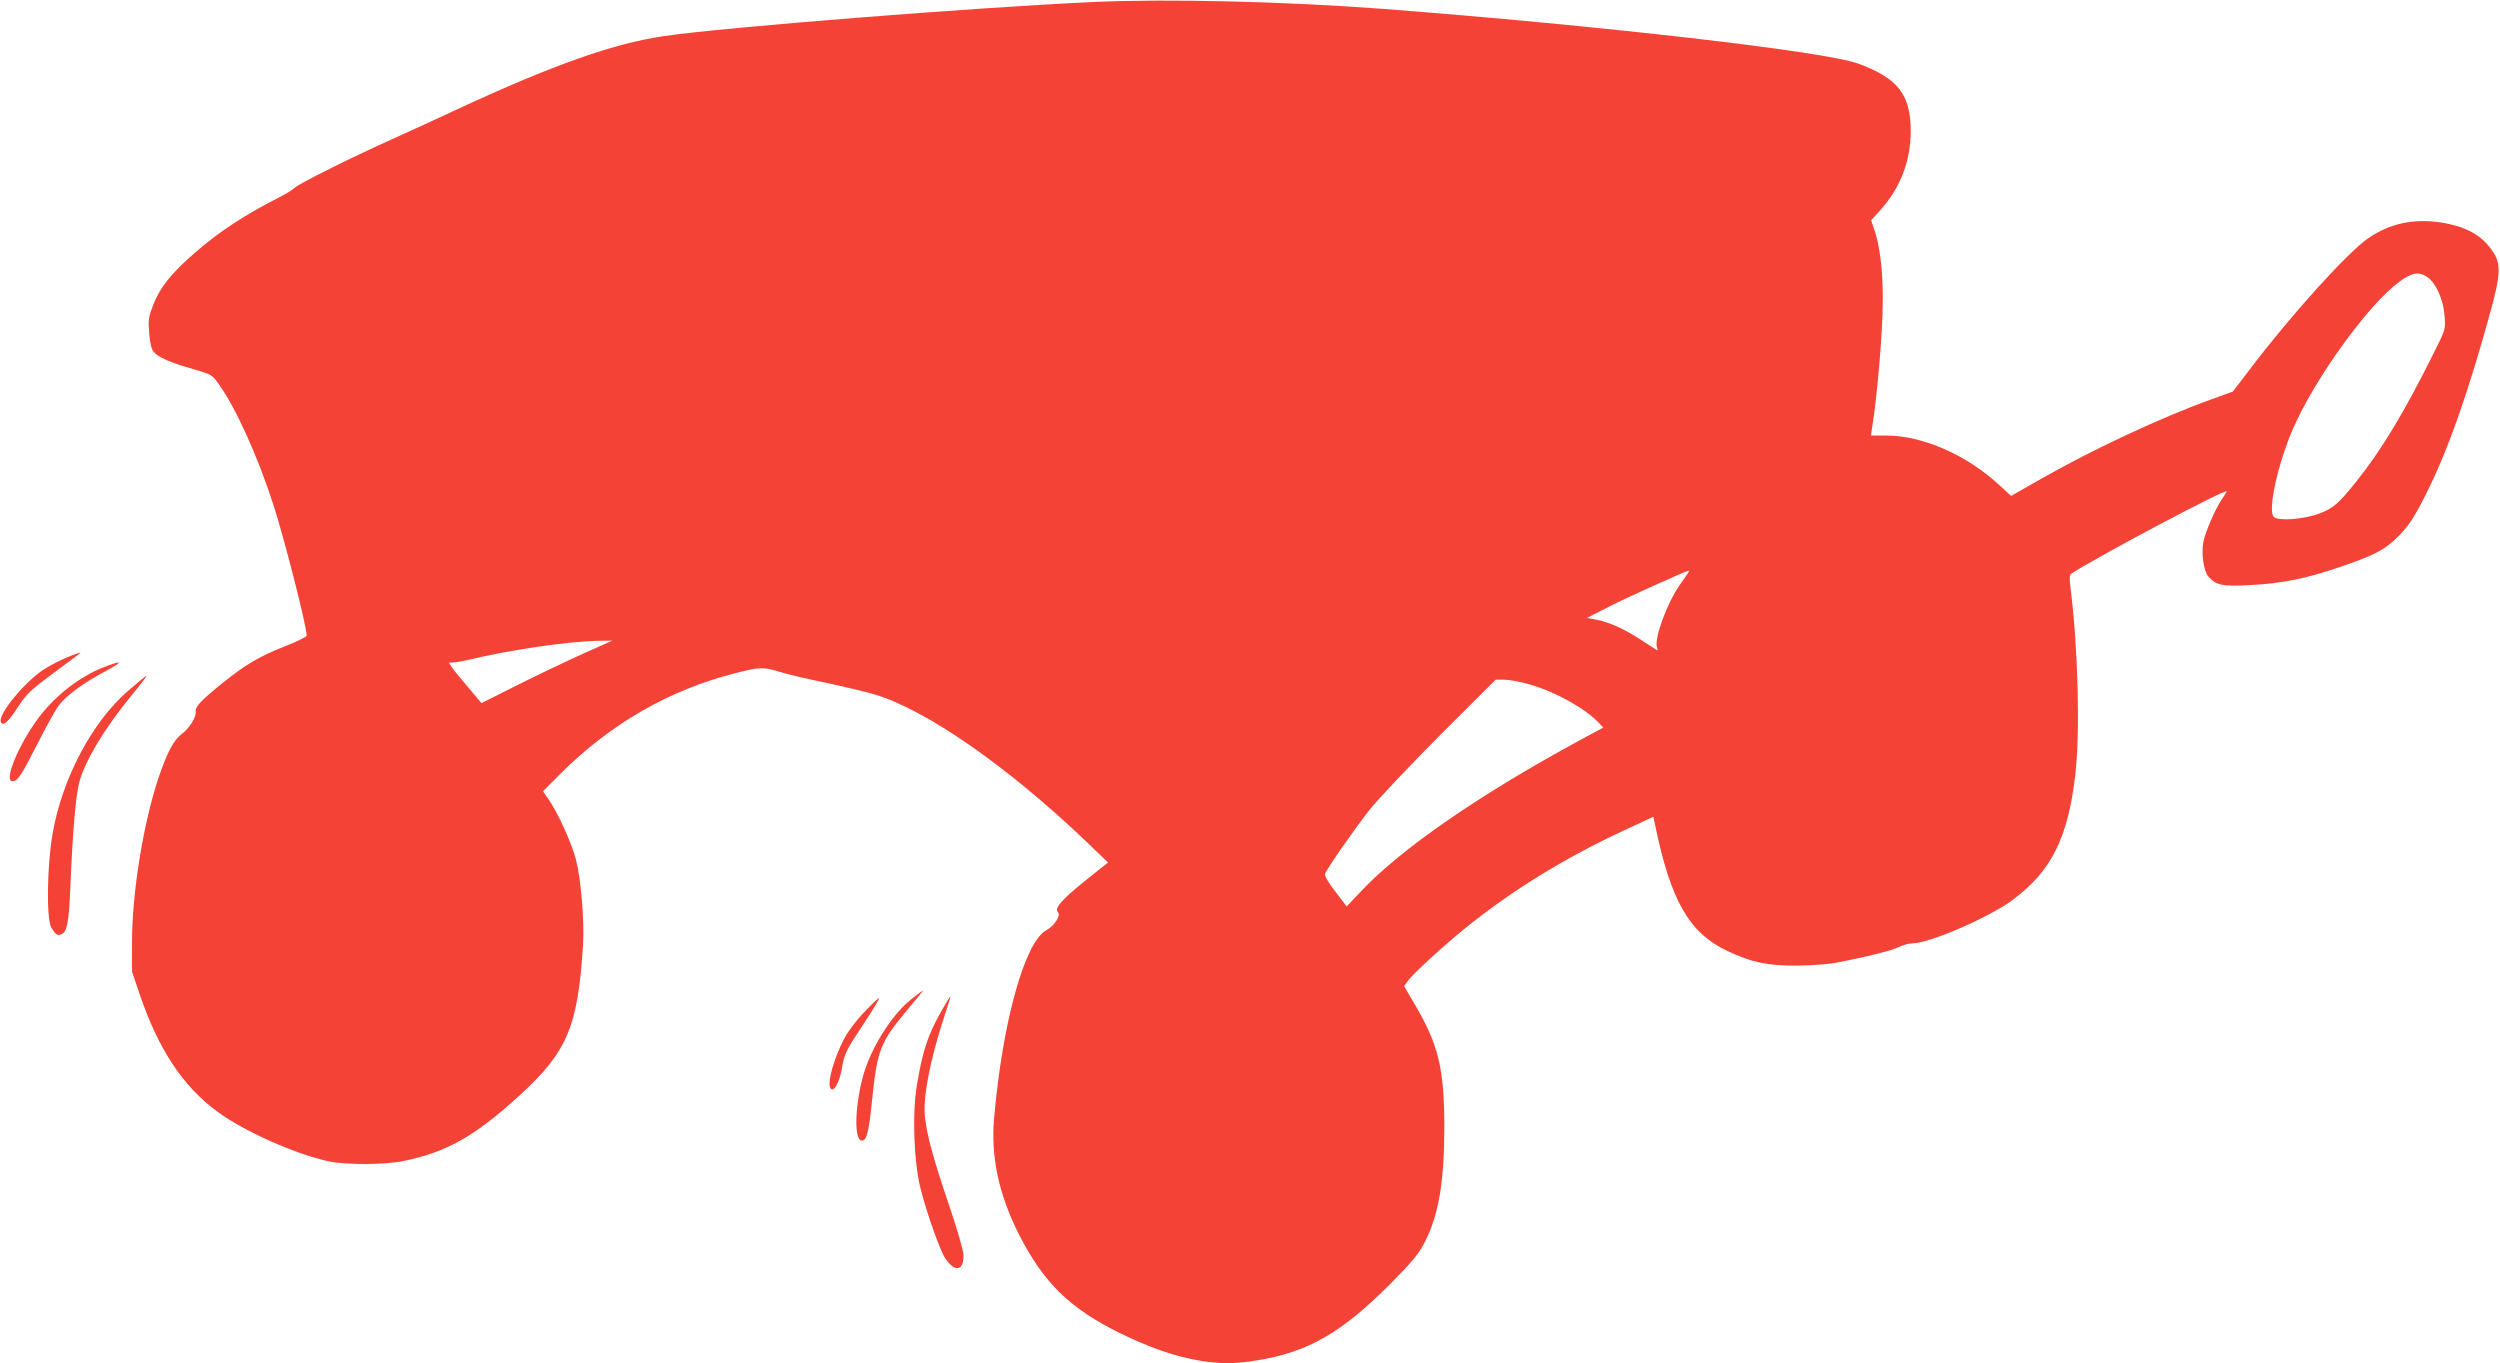 <?xml version="1.0" standalone="no"?>
<!DOCTYPE svg PUBLIC "-//W3C//DTD SVG 20010904//EN"
 "http://www.w3.org/TR/2001/REC-SVG-20010904/DTD/svg10.dtd">
<svg version="1.0" xmlns="http://www.w3.org/2000/svg"
 width="1280pt" height="698pt" viewBox="0 0 1280 698"
 preserveAspectRatio="xMidYMid meet">
<g transform="translate(0,698) scale(0.1,-0.1)"
fill="#f44336" stroke="none">
<path d="M5605 6970 c-602 -27 -1915 -131 -2207 -175 -259 -38 -571 -149
-1058 -375 -85 -40 -229 -106 -320 -147 -227 -102 -491 -234 -512 -255 -9 -9
-41 -29 -70 -44 -177 -89 -321 -183 -440 -288 -121 -105 -180 -179 -213 -266
-25 -65 -27 -81 -21 -148 4 -50 12 -82 24 -95 23 -27 88 -55 202 -87 93 -27
96 -28 133 -81 86 -121 197 -367 276 -611 58 -180 171 -623 171 -672 0 -7 -50
-31 -111 -55 -132 -52 -201 -93 -317 -186 -114 -92 -144 -124 -140 -149 3 -27
-32 -85 -70 -113 -43 -31 -77 -97 -122 -230 -76 -229 -134 -585 -134 -833 l0
-155 41 -121 c95 -277 218 -464 395 -595 135 -100 401 -219 571 -255 91 -19
288 -18 385 2 217 45 359 124 583 327 253 229 307 356 334 777 8 118 -10 339
-36 438 -21 83 -91 237 -138 306 l-31 45 88 88 c257 257 559 431 899 517 122
31 143 32 225 6 34 -11 140 -36 233 -55 94 -20 208 -47 255 -61 263 -79 679
-368 1084 -755 l109 -105 -119 -95 c-121 -98 -157 -140 -137 -160 16 -16 -19
-70 -60 -92 -110 -59 -224 -468 -267 -960 -18 -201 24 -394 129 -601 126 -246
260 -376 516 -502 152 -74 275 -117 399 -139 111 -19 186 -19 302 0 261 42
432 140 685 394 106 107 143 151 171 206 74 143 103 309 103 600 -1 295 -30
416 -151 622 l-55 94 21 29 c24 34 180 177 290 266 238 193 511 361 810 500
l155 72 9 -41 c79 -386 174 -553 368 -645 124 -59 209 -77 358 -76 69 1 154 7
190 13 147 27 297 64 332 82 20 10 51 19 69 19 88 0 396 134 516 224 197 148
280 315 318 635 26 220 15 652 -24 961 -6 45 -5 67 3 72 118 79 796 439 796
422 0 -3 -9 -19 -20 -34 -35 -49 -89 -173 -99 -225 -11 -61 2 -150 26 -177 41
-45 69 -51 208 -44 164 8 290 33 463 92 172 59 222 84 285 142 64 60 97 109
162 240 112 224 219 531 332 948 45 166 47 222 11 279 -56 88 -138 135 -271
156 -139 21 -262 -5 -372 -81 -105 -72 -397 -395 -605 -670 l-88 -115 -108
-39 c-259 -93 -609 -257 -878 -410 l-149 -85 -59 54 c-168 156 -394 255 -580
255 l-79 0 5 33 c28 169 56 500 56 668 0 148 -16 277 -45 358 l-15 43 50 55
c101 114 153 251 153 403 -1 186 -65 269 -268 344 -168 63 -1320 195 -2440
281 -490 37 -1095 52 -1470 35z m6825 -1410 c43 -31 80 -115 86 -196 6 -68 5
-71 -49 -179 -153 -309 -273 -509 -404 -672 -91 -113 -117 -136 -190 -163 -79
-30 -213 -39 -232 -16 -31 37 23 275 100 453 113 258 385 634 543 750 66 49
102 54 146 23z m-3786 -1512 c-5 -7 -23 -34 -41 -59 -67 -94 -136 -281 -119
-325 3 -8 4 -14 2 -14 -1 0 -40 25 -86 55 -85 56 -164 91 -235 104 l-40 7 115
59 c88 45 390 181 408 184 2 1 0 -5 -4 -11z m-5659 -415 c-82 -37 -233 -109
-335 -160 l-185 -93 -20 24 c-11 13 -51 61 -90 107 -38 45 -62 80 -54 77 9 -3
51 3 95 13 210 51 516 96 669 98 l70 1 -150 -67z m4849 -158 c132 -38 285
-124 353 -197 l22 -23 -124 -67 c-514 -279 -915 -556 -1120 -775 l-70 -74 -58
76 c-34 43 -56 82 -53 90 11 30 148 226 226 326 45 57 210 231 365 387 l283
282 45 0 c25 0 84 -11 131 -25z"/>
<path d="M347 3616 c-32 -13 -83 -39 -114 -58 -96 -57 -244 -234 -229 -274 10
-26 39 -1 89 78 41 63 65 86 169 163 153 113 154 114 148 114 -3 0 -31 -10
-63 -23z"/>
<path d="M534 3565 c-123 -47 -249 -144 -335 -258 -103 -137 -182 -327 -135
-327 26 0 45 29 126 188 43 86 93 176 111 200 37 50 123 114 240 176 92 50 89
58 -7 21z"/>
<path d="M658 3445 c-186 -160 -340 -451 -389 -735 -28 -160 -32 -431 -7 -477
21 -37 31 -45 51 -37 31 11 40 60 48 259 12 282 27 450 45 520 27 103 123 266
251 424 79 97 97 121 92 121 -2 0 -43 -34 -91 -75z"/>
<path d="M4667 1865 c-104 -82 -214 -260 -251 -405 -41 -161 -42 -320 -3 -320
24 0 36 45 52 207 27 259 41 295 180 462 47 55 84 101 82 101 -1 0 -28 -20
-60 -45z"/>
<path d="M4822 1807 c-72 -127 -98 -205 -128 -386 -24 -149 -15 -388 19 -526
34 -133 100 -318 128 -360 49 -71 95 -61 92 20 -1 24 -35 141 -76 261 -76 223
-110 347 -121 442 -12 98 24 288 97 512 19 58 34 106 33 107 -2 2 -21 -30 -44
-70z"/>
<path d="M4424 1797 c-38 -39 -83 -99 -100 -132 -54 -101 -90 -230 -72 -257
15 -24 45 27 58 98 13 80 20 94 121 246 43 65 74 118 70 118 -5 0 -39 -33 -77
-73z"/>
</g>
</svg>
